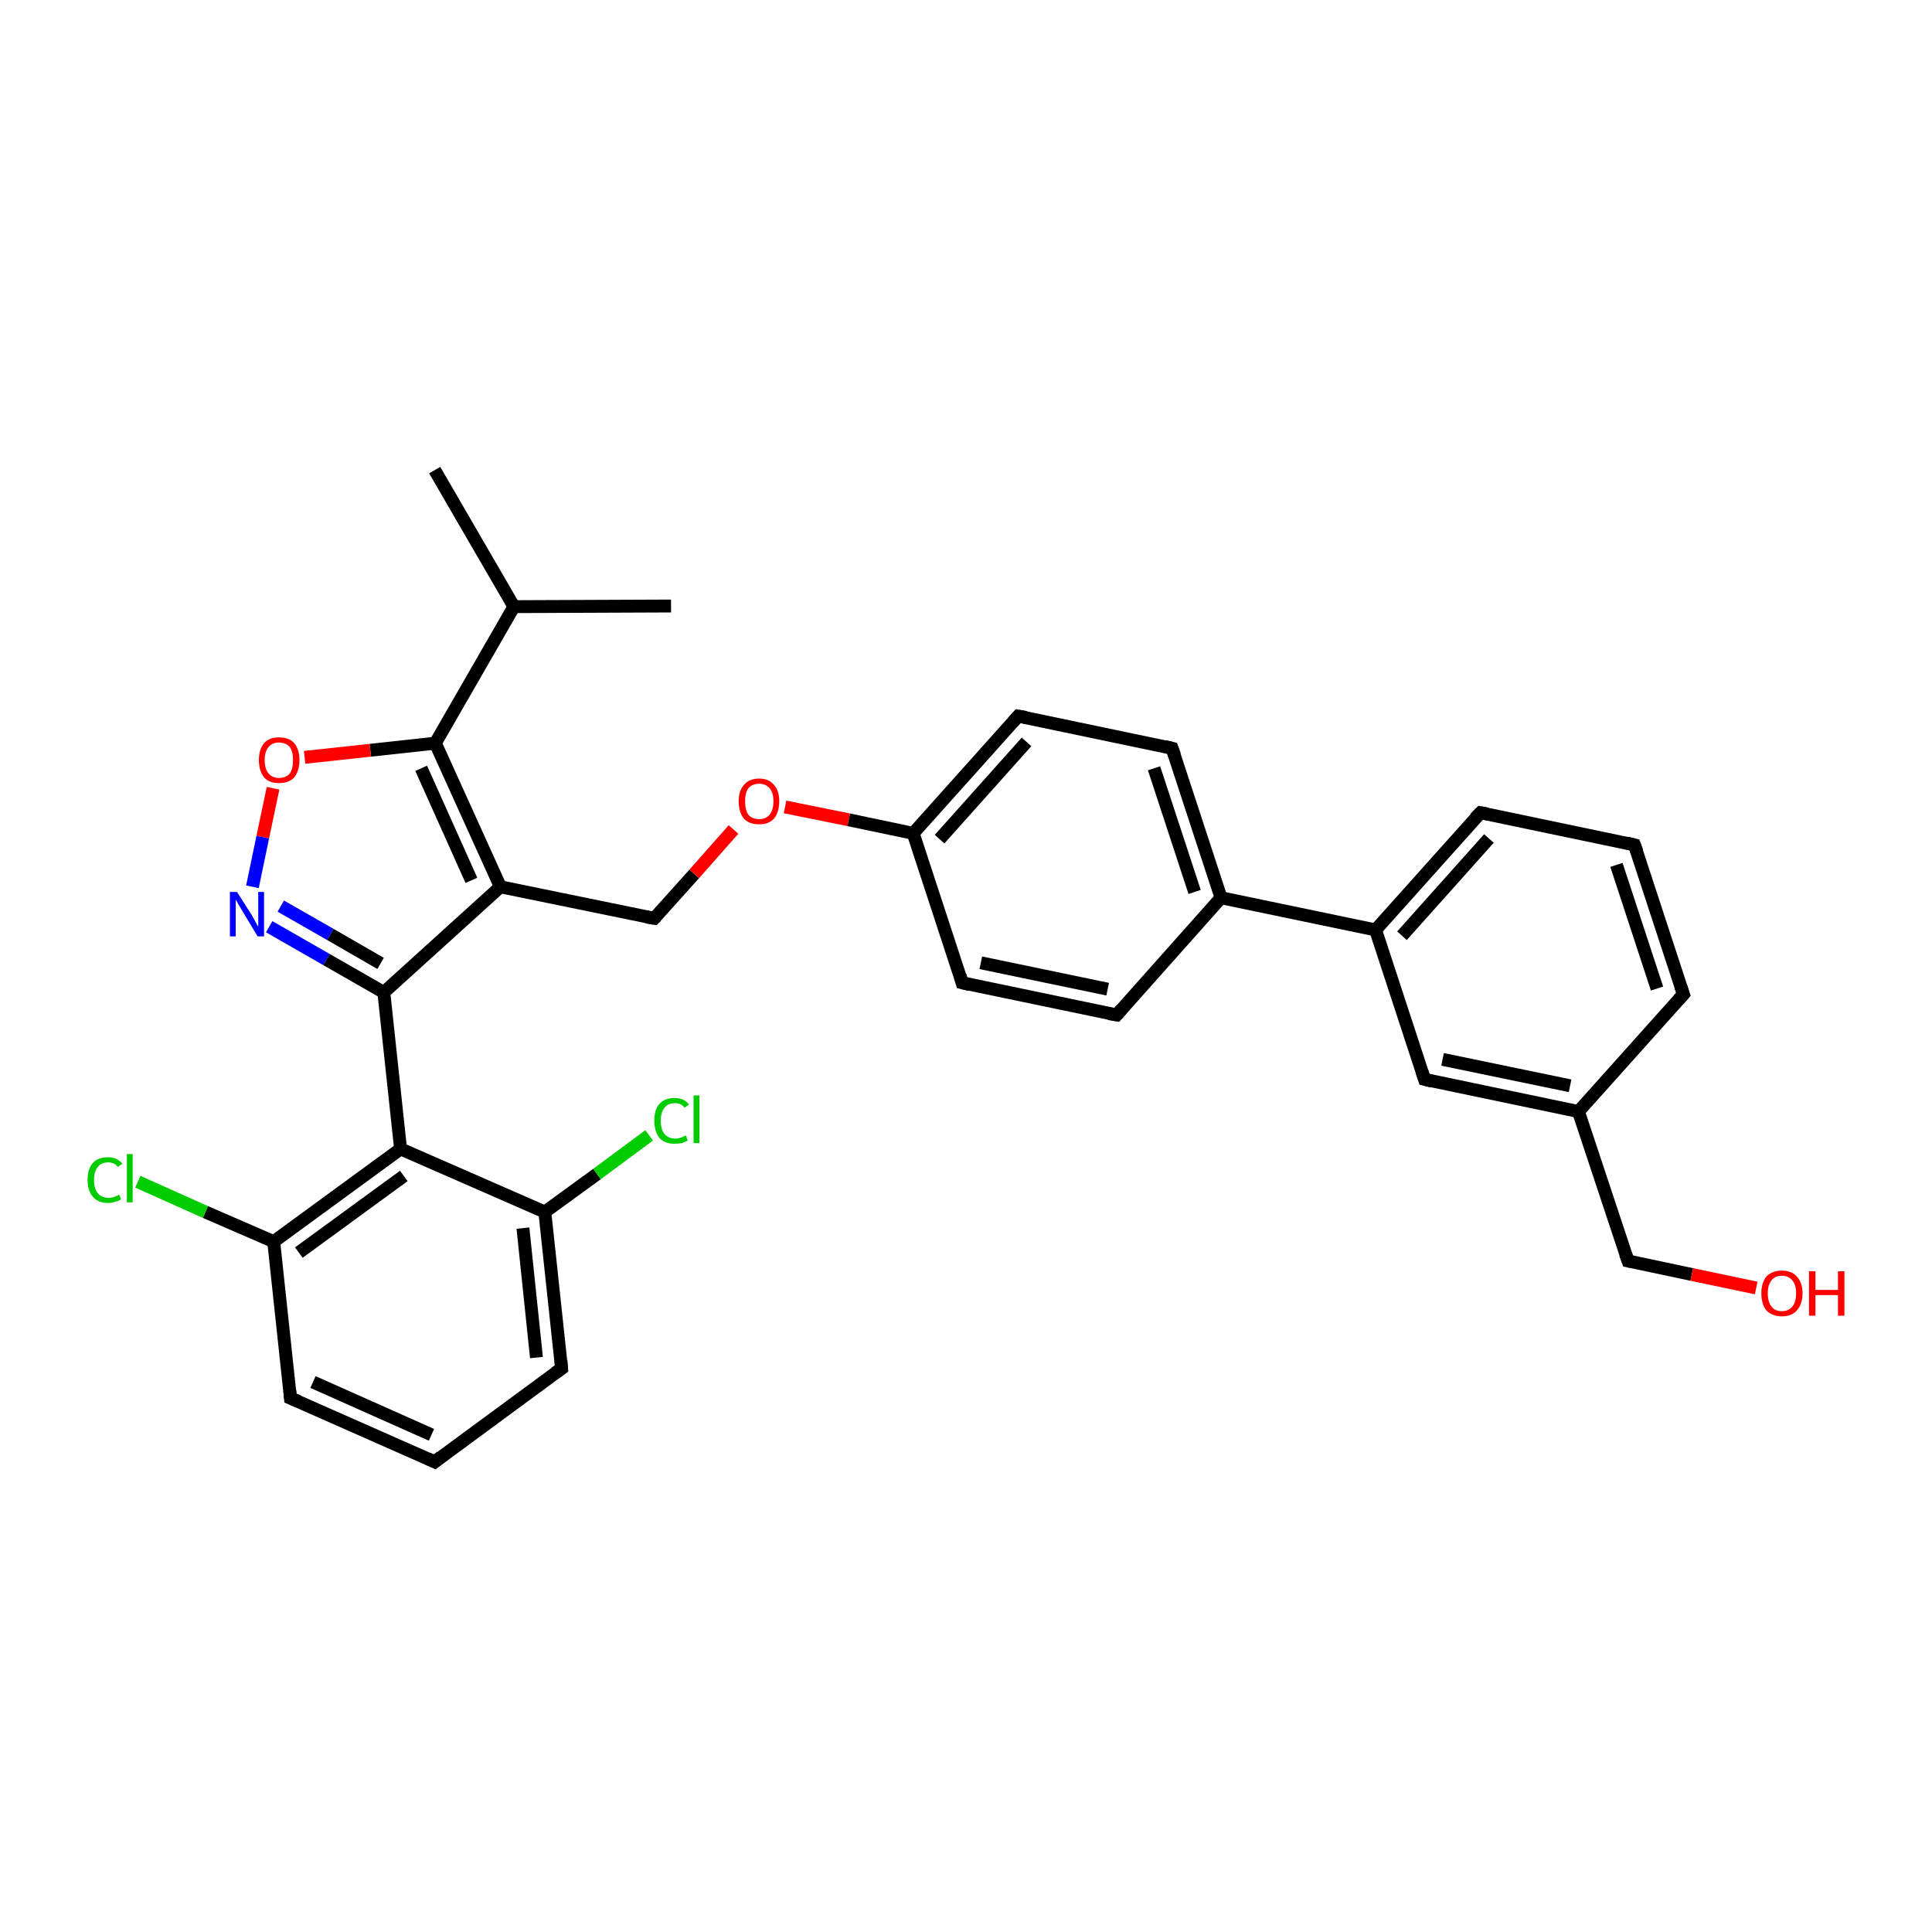 <?xml version='1.0' encoding='iso-8859-1'?>
<svg version='1.1' baseProfile='full'
              xmlns='http://www.w3.org/2000/svg'
                      xmlns:rdkit='http://www.rdkit.org/xml'
                      xmlns:xlink='http://www.w3.org/1999/xlink'
                  xml:space='preserve'
width='300px' height='300px' viewBox='0 0 300 300'>
<!-- END OF HEADER -->
<rect style='opacity:1.0;fill:#FFFFFF;stroke:none' width='300.0' height='300.0' x='0.0' y='0.0'> </rect>
<path class='bond-0 atom-0 atom-1' d='M 67.5,73.0 L 79.8,94.2' style='fill:none;fill-rule:evenodd;stroke:#000000;stroke-width:2.0px;stroke-linecap:butt;stroke-linejoin:miter;stroke-opacity:1' />
<path class='bond-1 atom-1 atom-2' d='M 79.8,94.2 L 104.2,94.1' style='fill:none;fill-rule:evenodd;stroke:#000000;stroke-width:2.0px;stroke-linecap:butt;stroke-linejoin:miter;stroke-opacity:1' />
<path class='bond-2 atom-1 atom-3' d='M 79.8,94.2 L 67.6,115.4' style='fill:none;fill-rule:evenodd;stroke:#000000;stroke-width:2.0px;stroke-linecap:butt;stroke-linejoin:miter;stroke-opacity:1' />
<path class='bond-3 atom-3 atom-4' d='M 67.6,115.4 L 57.5,116.5' style='fill:none;fill-rule:evenodd;stroke:#000000;stroke-width:2.0px;stroke-linecap:butt;stroke-linejoin:miter;stroke-opacity:1' />
<path class='bond-3 atom-3 atom-4' d='M 57.5,116.5 L 47.3,117.6' style='fill:none;fill-rule:evenodd;stroke:#FF0000;stroke-width:2.0px;stroke-linecap:butt;stroke-linejoin:miter;stroke-opacity:1' />
<path class='bond-4 atom-4 atom-5' d='M 42.4,122.4 L 40.8,130.0' style='fill:none;fill-rule:evenodd;stroke:#FF0000;stroke-width:2.0px;stroke-linecap:butt;stroke-linejoin:miter;stroke-opacity:1' />
<path class='bond-4 atom-4 atom-5' d='M 40.8,130.0 L 39.2,137.7' style='fill:none;fill-rule:evenodd;stroke:#0000FF;stroke-width:2.0px;stroke-linecap:butt;stroke-linejoin:miter;stroke-opacity:1' />
<path class='bond-5 atom-5 atom-6' d='M 41.8,143.9 L 50.7,149.0' style='fill:none;fill-rule:evenodd;stroke:#0000FF;stroke-width:2.0px;stroke-linecap:butt;stroke-linejoin:miter;stroke-opacity:1' />
<path class='bond-5 atom-5 atom-6' d='M 50.7,149.0 L 59.6,154.1' style='fill:none;fill-rule:evenodd;stroke:#000000;stroke-width:2.0px;stroke-linecap:butt;stroke-linejoin:miter;stroke-opacity:1' />
<path class='bond-5 atom-5 atom-6' d='M 43.6,140.7 L 51.3,145.1' style='fill:none;fill-rule:evenodd;stroke:#0000FF;stroke-width:2.0px;stroke-linecap:butt;stroke-linejoin:miter;stroke-opacity:1' />
<path class='bond-5 atom-5 atom-6' d='M 51.3,145.1 L 59.1,149.6' style='fill:none;fill-rule:evenodd;stroke:#000000;stroke-width:2.0px;stroke-linecap:butt;stroke-linejoin:miter;stroke-opacity:1' />
<path class='bond-6 atom-6 atom-7' d='M 59.6,154.1 L 77.7,137.7' style='fill:none;fill-rule:evenodd;stroke:#000000;stroke-width:2.0px;stroke-linecap:butt;stroke-linejoin:miter;stroke-opacity:1' />
<path class='bond-7 atom-7 atom-8' d='M 77.7,137.7 L 101.6,142.6' style='fill:none;fill-rule:evenodd;stroke:#000000;stroke-width:2.0px;stroke-linecap:butt;stroke-linejoin:miter;stroke-opacity:1' />
<path class='bond-8 atom-8 atom-9' d='M 101.6,142.6 L 107.8,135.7' style='fill:none;fill-rule:evenodd;stroke:#000000;stroke-width:2.0px;stroke-linecap:butt;stroke-linejoin:miter;stroke-opacity:1' />
<path class='bond-8 atom-8 atom-9' d='M 107.8,135.7 L 113.9,128.8' style='fill:none;fill-rule:evenodd;stroke:#FF0000;stroke-width:2.0px;stroke-linecap:butt;stroke-linejoin:miter;stroke-opacity:1' />
<path class='bond-9 atom-9 atom-10' d='M 121.9,125.3 L 131.8,127.3' style='fill:none;fill-rule:evenodd;stroke:#FF0000;stroke-width:2.0px;stroke-linecap:butt;stroke-linejoin:miter;stroke-opacity:1' />
<path class='bond-9 atom-9 atom-10' d='M 131.8,127.3 L 141.8,129.4' style='fill:none;fill-rule:evenodd;stroke:#000000;stroke-width:2.0px;stroke-linecap:butt;stroke-linejoin:miter;stroke-opacity:1' />
<path class='bond-10 atom-10 atom-11' d='M 141.8,129.4 L 158.1,111.2' style='fill:none;fill-rule:evenodd;stroke:#000000;stroke-width:2.0px;stroke-linecap:butt;stroke-linejoin:miter;stroke-opacity:1' />
<path class='bond-10 atom-10 atom-11' d='M 145.9,130.3 L 159.4,115.2' style='fill:none;fill-rule:evenodd;stroke:#000000;stroke-width:2.0px;stroke-linecap:butt;stroke-linejoin:miter;stroke-opacity:1' />
<path class='bond-11 atom-11 atom-12' d='M 158.1,111.2 L 182.0,116.2' style='fill:none;fill-rule:evenodd;stroke:#000000;stroke-width:2.0px;stroke-linecap:butt;stroke-linejoin:miter;stroke-opacity:1' />
<path class='bond-12 atom-12 atom-13' d='M 182.0,116.2 L 189.6,139.4' style='fill:none;fill-rule:evenodd;stroke:#000000;stroke-width:2.0px;stroke-linecap:butt;stroke-linejoin:miter;stroke-opacity:1' />
<path class='bond-12 atom-12 atom-13' d='M 179.2,119.3 L 185.5,138.5' style='fill:none;fill-rule:evenodd;stroke:#000000;stroke-width:2.0px;stroke-linecap:butt;stroke-linejoin:miter;stroke-opacity:1' />
<path class='bond-13 atom-13 atom-14' d='M 189.6,139.4 L 173.4,157.6' style='fill:none;fill-rule:evenodd;stroke:#000000;stroke-width:2.0px;stroke-linecap:butt;stroke-linejoin:miter;stroke-opacity:1' />
<path class='bond-14 atom-14 atom-15' d='M 173.4,157.6 L 149.4,152.6' style='fill:none;fill-rule:evenodd;stroke:#000000;stroke-width:2.0px;stroke-linecap:butt;stroke-linejoin:miter;stroke-opacity:1' />
<path class='bond-14 atom-14 atom-15' d='M 172.0,153.6 L 152.3,149.5' style='fill:none;fill-rule:evenodd;stroke:#000000;stroke-width:2.0px;stroke-linecap:butt;stroke-linejoin:miter;stroke-opacity:1' />
<path class='bond-15 atom-13 atom-16' d='M 189.6,139.4 L 213.6,144.4' style='fill:none;fill-rule:evenodd;stroke:#000000;stroke-width:2.0px;stroke-linecap:butt;stroke-linejoin:miter;stroke-opacity:1' />
<path class='bond-16 atom-16 atom-17' d='M 213.6,144.4 L 229.9,126.2' style='fill:none;fill-rule:evenodd;stroke:#000000;stroke-width:2.0px;stroke-linecap:butt;stroke-linejoin:miter;stroke-opacity:1' />
<path class='bond-16 atom-16 atom-17' d='M 217.7,145.3 L 231.2,130.2' style='fill:none;fill-rule:evenodd;stroke:#000000;stroke-width:2.0px;stroke-linecap:butt;stroke-linejoin:miter;stroke-opacity:1' />
<path class='bond-17 atom-17 atom-18' d='M 229.9,126.2 L 253.8,131.2' style='fill:none;fill-rule:evenodd;stroke:#000000;stroke-width:2.0px;stroke-linecap:butt;stroke-linejoin:miter;stroke-opacity:1' />
<path class='bond-18 atom-18 atom-19' d='M 253.8,131.2 L 261.4,154.4' style='fill:none;fill-rule:evenodd;stroke:#000000;stroke-width:2.0px;stroke-linecap:butt;stroke-linejoin:miter;stroke-opacity:1' />
<path class='bond-18 atom-18 atom-19' d='M 251.0,134.3 L 257.3,153.5' style='fill:none;fill-rule:evenodd;stroke:#000000;stroke-width:2.0px;stroke-linecap:butt;stroke-linejoin:miter;stroke-opacity:1' />
<path class='bond-19 atom-19 atom-20' d='M 261.4,154.4 L 245.1,172.6' style='fill:none;fill-rule:evenodd;stroke:#000000;stroke-width:2.0px;stroke-linecap:butt;stroke-linejoin:miter;stroke-opacity:1' />
<path class='bond-20 atom-20 atom-21' d='M 245.1,172.6 L 252.8,195.8' style='fill:none;fill-rule:evenodd;stroke:#000000;stroke-width:2.0px;stroke-linecap:butt;stroke-linejoin:miter;stroke-opacity:1' />
<path class='bond-21 atom-21 atom-22' d='M 252.8,195.8 L 262.7,197.9' style='fill:none;fill-rule:evenodd;stroke:#000000;stroke-width:2.0px;stroke-linecap:butt;stroke-linejoin:miter;stroke-opacity:1' />
<path class='bond-21 atom-21 atom-22' d='M 262.7,197.9 L 272.7,200.0' style='fill:none;fill-rule:evenodd;stroke:#FF0000;stroke-width:2.0px;stroke-linecap:butt;stroke-linejoin:miter;stroke-opacity:1' />
<path class='bond-22 atom-20 atom-23' d='M 245.1,172.6 L 221.2,167.6' style='fill:none;fill-rule:evenodd;stroke:#000000;stroke-width:2.0px;stroke-linecap:butt;stroke-linejoin:miter;stroke-opacity:1' />
<path class='bond-22 atom-20 atom-23' d='M 243.8,168.6 L 224.0,164.5' style='fill:none;fill-rule:evenodd;stroke:#000000;stroke-width:2.0px;stroke-linecap:butt;stroke-linejoin:miter;stroke-opacity:1' />
<path class='bond-23 atom-6 atom-24' d='M 59.6,154.1 L 62.2,178.4' style='fill:none;fill-rule:evenodd;stroke:#000000;stroke-width:2.0px;stroke-linecap:butt;stroke-linejoin:miter;stroke-opacity:1' />
<path class='bond-24 atom-24 atom-25' d='M 62.2,178.4 L 42.5,192.8' style='fill:none;fill-rule:evenodd;stroke:#000000;stroke-width:2.0px;stroke-linecap:butt;stroke-linejoin:miter;stroke-opacity:1' />
<path class='bond-24 atom-24 atom-25' d='M 62.7,182.6 L 46.4,194.5' style='fill:none;fill-rule:evenodd;stroke:#000000;stroke-width:2.0px;stroke-linecap:butt;stroke-linejoin:miter;stroke-opacity:1' />
<path class='bond-25 atom-25 atom-26' d='M 42.5,192.8 L 31.9,188.2' style='fill:none;fill-rule:evenodd;stroke:#000000;stroke-width:2.0px;stroke-linecap:butt;stroke-linejoin:miter;stroke-opacity:1' />
<path class='bond-25 atom-25 atom-26' d='M 31.9,188.2 L 21.4,183.5' style='fill:none;fill-rule:evenodd;stroke:#00CC00;stroke-width:2.0px;stroke-linecap:butt;stroke-linejoin:miter;stroke-opacity:1' />
<path class='bond-26 atom-25 atom-27' d='M 42.5,192.8 L 45.1,217.1' style='fill:none;fill-rule:evenodd;stroke:#000000;stroke-width:2.0px;stroke-linecap:butt;stroke-linejoin:miter;stroke-opacity:1' />
<path class='bond-27 atom-27 atom-28' d='M 45.1,217.1 L 67.5,227.0' style='fill:none;fill-rule:evenodd;stroke:#000000;stroke-width:2.0px;stroke-linecap:butt;stroke-linejoin:miter;stroke-opacity:1' />
<path class='bond-27 atom-27 atom-28' d='M 48.6,214.6 L 67.0,222.8' style='fill:none;fill-rule:evenodd;stroke:#000000;stroke-width:2.0px;stroke-linecap:butt;stroke-linejoin:miter;stroke-opacity:1' />
<path class='bond-28 atom-28 atom-29' d='M 67.5,227.0 L 87.2,212.5' style='fill:none;fill-rule:evenodd;stroke:#000000;stroke-width:2.0px;stroke-linecap:butt;stroke-linejoin:miter;stroke-opacity:1' />
<path class='bond-29 atom-29 atom-30' d='M 87.2,212.5 L 84.6,188.2' style='fill:none;fill-rule:evenodd;stroke:#000000;stroke-width:2.0px;stroke-linecap:butt;stroke-linejoin:miter;stroke-opacity:1' />
<path class='bond-29 atom-29 atom-30' d='M 83.3,210.8 L 81.2,190.7' style='fill:none;fill-rule:evenodd;stroke:#000000;stroke-width:2.0px;stroke-linecap:butt;stroke-linejoin:miter;stroke-opacity:1' />
<path class='bond-30 atom-30 atom-31' d='M 84.6,188.2 L 92.7,182.3' style='fill:none;fill-rule:evenodd;stroke:#000000;stroke-width:2.0px;stroke-linecap:butt;stroke-linejoin:miter;stroke-opacity:1' />
<path class='bond-30 atom-30 atom-31' d='M 92.7,182.3 L 100.8,176.3' style='fill:none;fill-rule:evenodd;stroke:#00CC00;stroke-width:2.0px;stroke-linecap:butt;stroke-linejoin:miter;stroke-opacity:1' />
<path class='bond-31 atom-7 atom-3' d='M 77.7,137.7 L 67.6,115.4' style='fill:none;fill-rule:evenodd;stroke:#000000;stroke-width:2.0px;stroke-linecap:butt;stroke-linejoin:miter;stroke-opacity:1' />
<path class='bond-31 atom-7 atom-3' d='M 73.2,136.7 L 65.4,119.3' style='fill:none;fill-rule:evenodd;stroke:#000000;stroke-width:2.0px;stroke-linecap:butt;stroke-linejoin:miter;stroke-opacity:1' />
<path class='bond-32 atom-15 atom-10' d='M 149.4,152.6 L 141.8,129.4' style='fill:none;fill-rule:evenodd;stroke:#000000;stroke-width:2.0px;stroke-linecap:butt;stroke-linejoin:miter;stroke-opacity:1' />
<path class='bond-33 atom-23 atom-16' d='M 221.2,167.6 L 213.6,144.4' style='fill:none;fill-rule:evenodd;stroke:#000000;stroke-width:2.0px;stroke-linecap:butt;stroke-linejoin:miter;stroke-opacity:1' />
<path class='bond-34 atom-30 atom-24' d='M 84.6,188.2 L 62.2,178.4' style='fill:none;fill-rule:evenodd;stroke:#000000;stroke-width:2.0px;stroke-linecap:butt;stroke-linejoin:miter;stroke-opacity:1' />
<path d='M 100.4,142.4 L 101.6,142.6 L 101.9,142.3' style='fill:none;stroke:#000000;stroke-width:2.0px;stroke-linecap:butt;stroke-linejoin:miter;stroke-opacity:1;' />
<path d='M 157.3,112.1 L 158.1,111.2 L 159.3,111.4' style='fill:none;stroke:#000000;stroke-width:2.0px;stroke-linecap:butt;stroke-linejoin:miter;stroke-opacity:1;' />
<path d='M 180.8,115.9 L 182.0,116.2 L 182.4,117.3' style='fill:none;stroke:#000000;stroke-width:2.0px;stroke-linecap:butt;stroke-linejoin:miter;stroke-opacity:1;' />
<path d='M 174.2,156.7 L 173.4,157.6 L 172.2,157.4' style='fill:none;stroke:#000000;stroke-width:2.0px;stroke-linecap:butt;stroke-linejoin:miter;stroke-opacity:1;' />
<path d='M 150.6,152.9 L 149.4,152.6 L 149.1,151.5' style='fill:none;stroke:#000000;stroke-width:2.0px;stroke-linecap:butt;stroke-linejoin:miter;stroke-opacity:1;' />
<path d='M 229.0,127.1 L 229.9,126.2 L 231.0,126.4' style='fill:none;stroke:#000000;stroke-width:2.0px;stroke-linecap:butt;stroke-linejoin:miter;stroke-opacity:1;' />
<path d='M 252.6,130.9 L 253.8,131.2 L 254.2,132.3' style='fill:none;stroke:#000000;stroke-width:2.0px;stroke-linecap:butt;stroke-linejoin:miter;stroke-opacity:1;' />
<path d='M 261.0,153.2 L 261.4,154.4 L 260.6,155.3' style='fill:none;stroke:#000000;stroke-width:2.0px;stroke-linecap:butt;stroke-linejoin:miter;stroke-opacity:1;' />
<path d='M 252.4,194.7 L 252.8,195.8 L 253.3,195.9' style='fill:none;stroke:#000000;stroke-width:2.0px;stroke-linecap:butt;stroke-linejoin:miter;stroke-opacity:1;' />
<path d='M 222.4,167.9 L 221.2,167.6 L 220.8,166.4' style='fill:none;stroke:#000000;stroke-width:2.0px;stroke-linecap:butt;stroke-linejoin:miter;stroke-opacity:1;' />
<path d='M 45.0,215.9 L 45.1,217.1 L 46.3,217.6' style='fill:none;stroke:#000000;stroke-width:2.0px;stroke-linecap:butt;stroke-linejoin:miter;stroke-opacity:1;' />
<path d='M 66.4,226.5 L 67.5,227.0 L 68.5,226.2' style='fill:none;stroke:#000000;stroke-width:2.0px;stroke-linecap:butt;stroke-linejoin:miter;stroke-opacity:1;' />
<path d='M 86.2,213.2 L 87.2,212.5 L 87.1,211.3' style='fill:none;stroke:#000000;stroke-width:2.0px;stroke-linecap:butt;stroke-linejoin:miter;stroke-opacity:1;' />
<path class='atom-4' d='M 40.2 118.0
Q 40.2 116.4, 41.0 115.4
Q 41.8 114.5, 43.3 114.5
Q 44.9 114.5, 45.7 115.4
Q 46.5 116.4, 46.5 118.0
Q 46.5 119.7, 45.7 120.7
Q 44.9 121.6, 43.3 121.6
Q 41.8 121.6, 41.0 120.7
Q 40.2 119.7, 40.2 118.0
M 43.3 120.8
Q 44.4 120.8, 45.0 120.1
Q 45.5 119.4, 45.5 118.0
Q 45.5 116.7, 45.0 116.0
Q 44.4 115.3, 43.3 115.3
Q 42.3 115.3, 41.7 116.0
Q 41.1 116.7, 41.1 118.0
Q 41.1 119.4, 41.7 120.1
Q 42.3 120.8, 43.3 120.8
' fill='#FF0000'/>
<path class='atom-5' d='M 36.8 138.5
L 39.1 142.1
Q 39.3 142.5, 39.7 143.2
Q 40.0 143.8, 40.1 143.9
L 40.1 138.5
L 41.0 138.5
L 41.0 145.4
L 40.0 145.4
L 37.6 141.4
Q 37.3 140.9, 37.0 140.4
Q 36.7 139.8, 36.6 139.7
L 36.6 145.4
L 35.7 145.4
L 35.7 138.5
L 36.8 138.5
' fill='#0000FF'/>
<path class='atom-9' d='M 114.7 124.4
Q 114.7 122.8, 115.5 121.9
Q 116.3 120.9, 117.9 120.9
Q 119.4 120.9, 120.2 121.9
Q 121.0 122.8, 121.0 124.4
Q 121.0 126.1, 120.2 127.1
Q 119.4 128.0, 117.9 128.0
Q 116.3 128.0, 115.5 127.1
Q 114.7 126.1, 114.7 124.4
M 117.9 127.2
Q 118.9 127.2, 119.5 126.5
Q 120.1 125.8, 120.1 124.4
Q 120.1 123.1, 119.5 122.4
Q 118.9 121.7, 117.9 121.7
Q 116.8 121.7, 116.2 122.4
Q 115.7 123.1, 115.7 124.4
Q 115.7 125.8, 116.2 126.5
Q 116.8 127.2, 117.9 127.2
' fill='#FF0000'/>
<path class='atom-22' d='M 273.5 200.8
Q 273.5 199.2, 274.3 198.2
Q 275.2 197.3, 276.7 197.3
Q 278.2 197.3, 279.0 198.2
Q 279.9 199.2, 279.9 200.8
Q 279.9 202.5, 279.0 203.5
Q 278.2 204.4, 276.7 204.4
Q 275.2 204.4, 274.3 203.5
Q 273.5 202.5, 273.5 200.8
M 276.7 203.6
Q 277.7 203.6, 278.3 202.9
Q 278.9 202.2, 278.9 200.8
Q 278.9 199.5, 278.3 198.8
Q 277.7 198.1, 276.7 198.1
Q 275.6 198.1, 275.1 198.8
Q 274.5 199.5, 274.5 200.8
Q 274.5 202.2, 275.1 202.9
Q 275.6 203.6, 276.7 203.6
' fill='#FF0000'/>
<path class='atom-22' d='M 280.9 197.4
L 281.9 197.4
L 281.9 200.3
L 285.4 200.3
L 285.4 197.4
L 286.4 197.4
L 286.4 204.3
L 285.4 204.3
L 285.4 201.1
L 281.9 201.1
L 281.9 204.3
L 280.9 204.3
L 280.9 197.4
' fill='#FF0000'/>
<path class='atom-26' d='M 13.6 183.2
Q 13.6 181.5, 14.4 180.6
Q 15.2 179.7, 16.8 179.7
Q 18.2 179.7, 19.0 180.7
L 18.3 181.2
Q 17.8 180.5, 16.8 180.5
Q 15.7 180.5, 15.2 181.2
Q 14.6 181.9, 14.6 183.2
Q 14.6 184.6, 15.2 185.3
Q 15.8 186.0, 16.9 186.0
Q 17.7 186.0, 18.5 185.5
L 18.8 186.2
Q 18.5 186.5, 17.9 186.6
Q 17.4 186.8, 16.8 186.8
Q 15.2 186.8, 14.4 185.8
Q 13.6 184.9, 13.6 183.2
' fill='#00CC00'/>
<path class='atom-26' d='M 19.7 179.2
L 20.6 179.2
L 20.6 186.7
L 19.7 186.7
L 19.7 179.2
' fill='#00CC00'/>
<path class='atom-31' d='M 101.6 174.0
Q 101.6 172.3, 102.4 171.4
Q 103.2 170.5, 104.8 170.5
Q 106.2 170.5, 107.0 171.5
L 106.3 172.0
Q 105.8 171.3, 104.8 171.3
Q 103.7 171.3, 103.2 172.0
Q 102.6 172.7, 102.6 174.0
Q 102.6 175.4, 103.2 176.1
Q 103.8 176.8, 104.9 176.8
Q 105.6 176.8, 106.5 176.3
L 106.8 177.1
Q 106.4 177.3, 105.9 177.5
Q 105.3 177.6, 104.7 177.6
Q 103.2 177.6, 102.4 176.7
Q 101.6 175.7, 101.6 174.0
' fill='#00CC00'/>
<path class='atom-31' d='M 107.7 170.1
L 108.6 170.1
L 108.6 177.5
L 107.7 177.5
L 107.7 170.1
' fill='#00CC00'/>
</svg>
